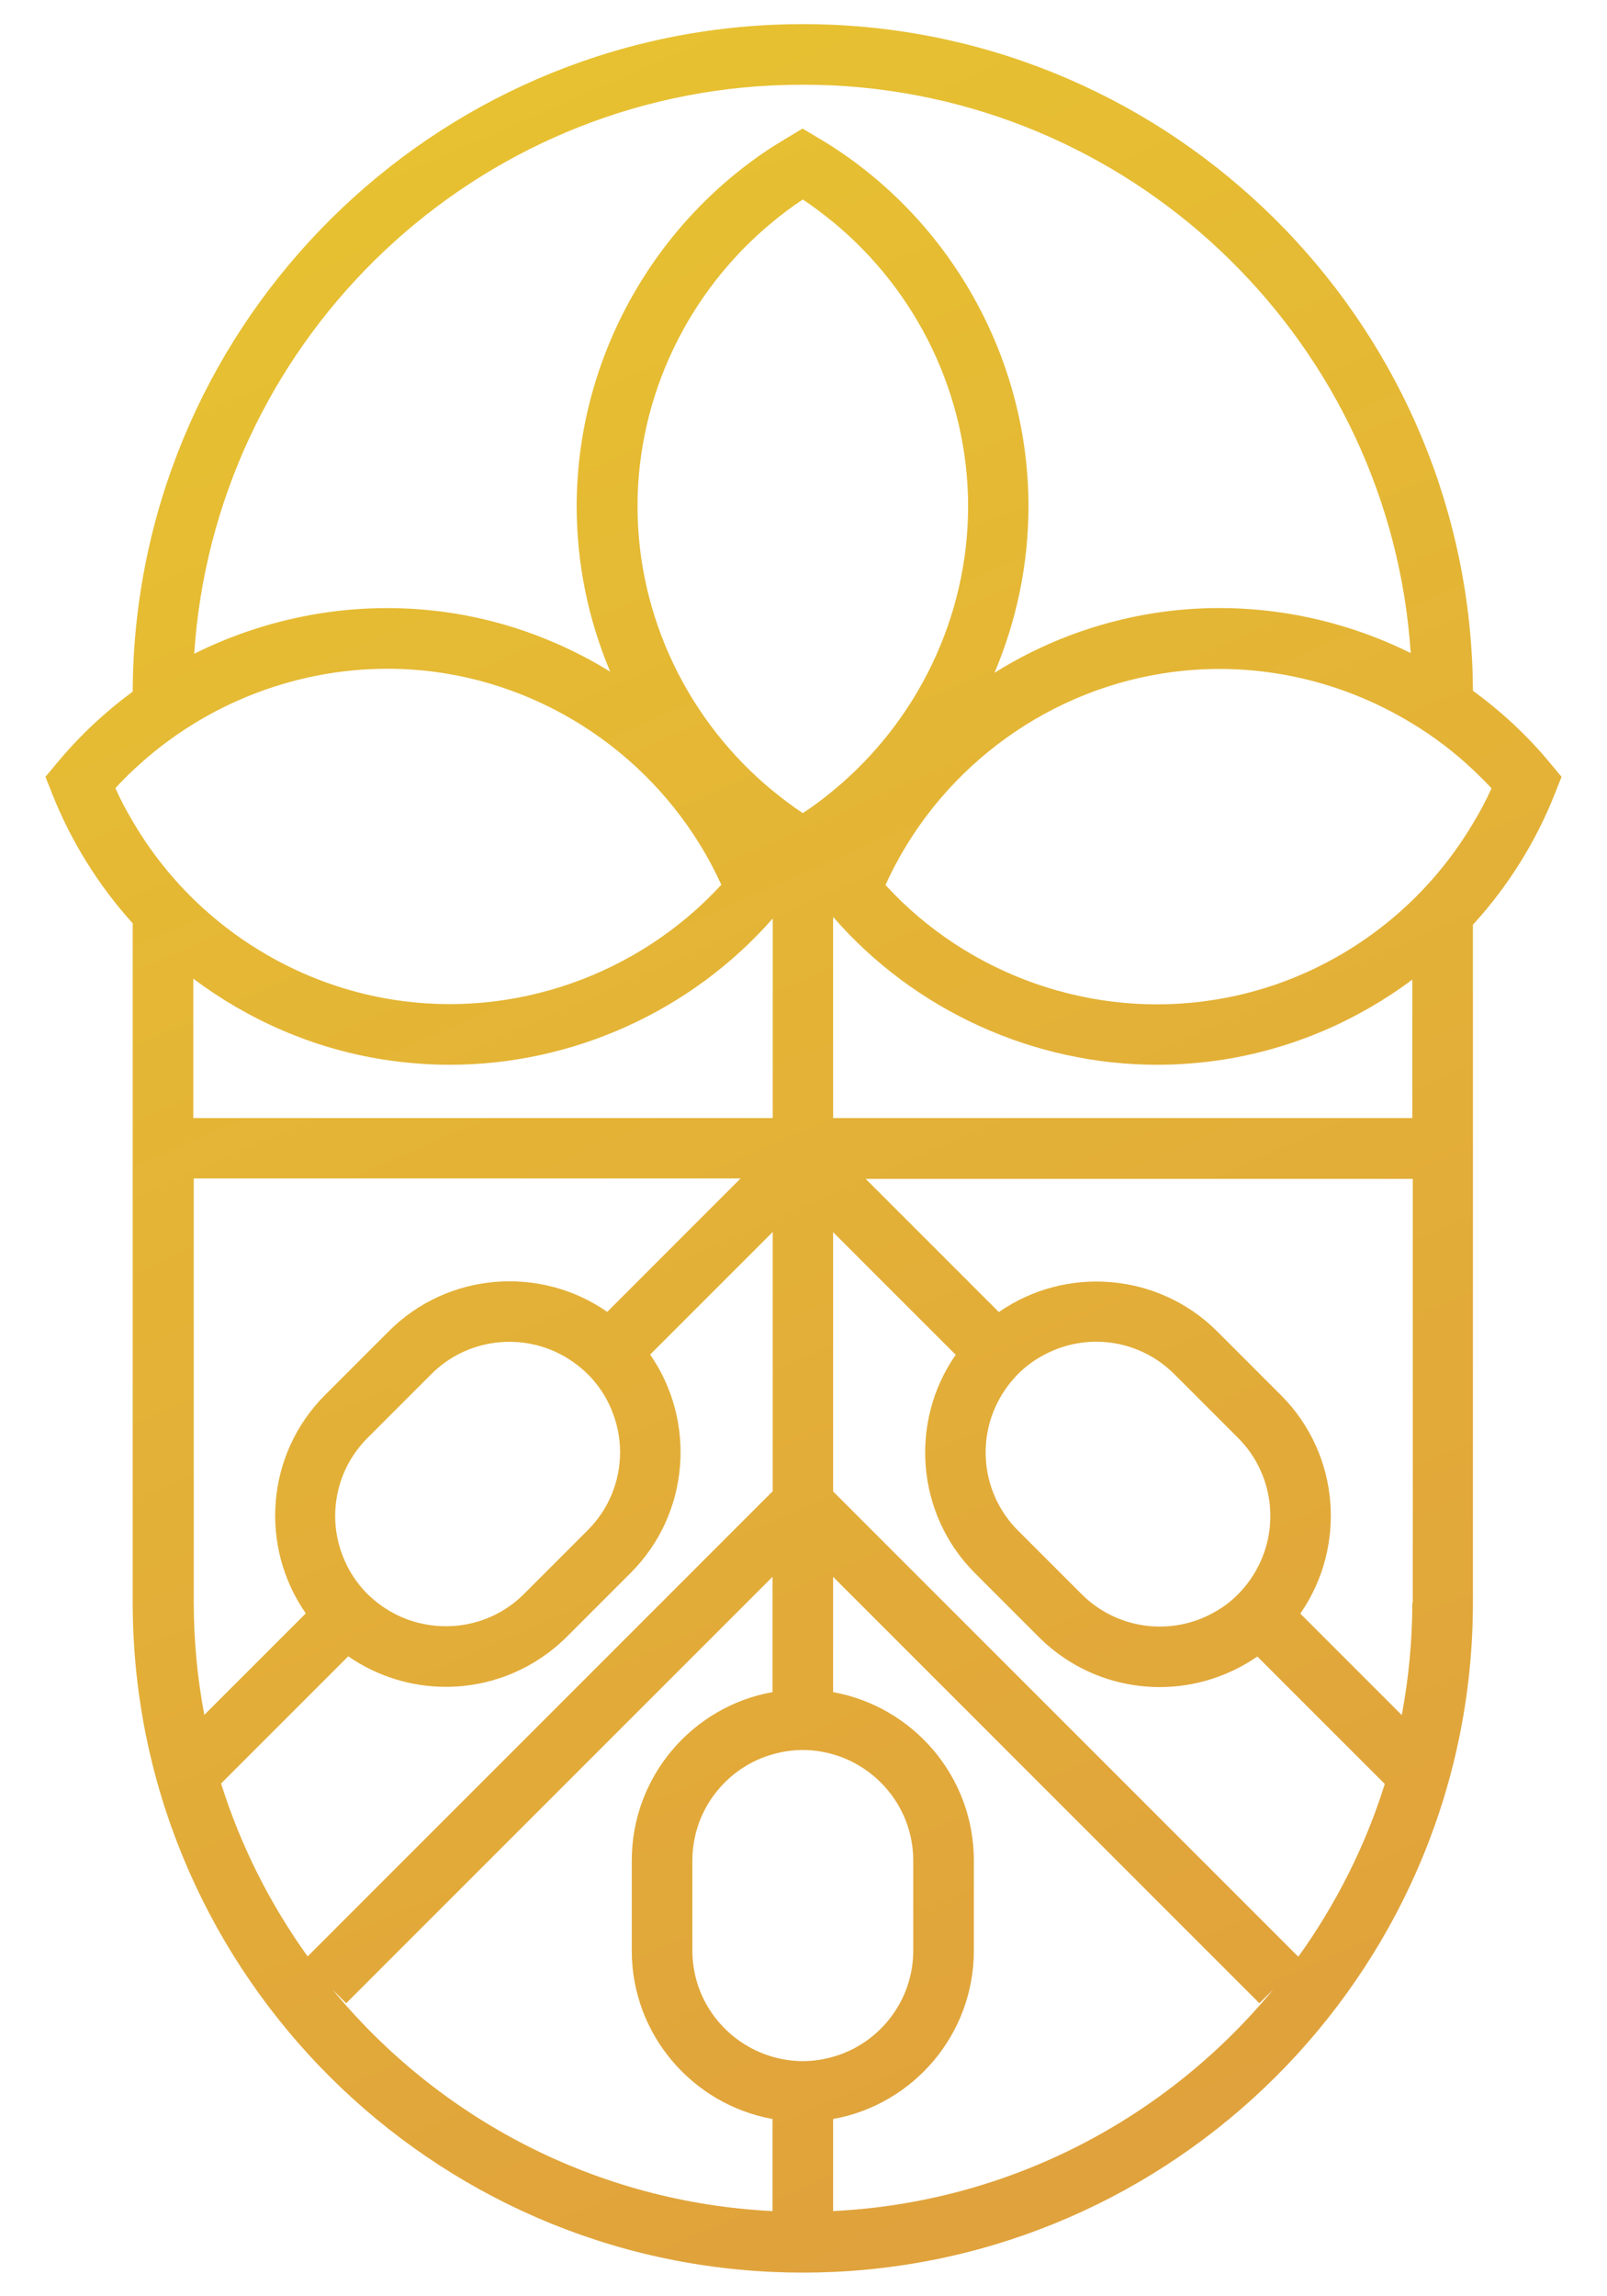 <svg xmlns="http://www.w3.org/2000/svg" xmlns:xlink="http://www.w3.org/1999/xlink" id="Calque_1" viewBox="0 0 70 100"><defs><style>.cls-1{fill:none;}.cls-2{fill:url(#Dégradé_sans_nom_169);}</style><linearGradient id="D&#xE9;grad&#xE9;_sans_nom_169" x1="14.74" y1="3.86" x2="53.44" y2="92.12" gradientUnits="userSpaceOnUse"><stop offset="0" stop-color="#e7c231"></stop><stop offset="1" stop-color="#e0a23c"></stop></linearGradient></defs><path class="cls-2" d="m67.52,33.23c-.99-1.2-2.13-2.25-3.36-3.15-.08-15.58-12.43-28.31-27.87-29-.44-.02-.88-.03-1.32-.03s-.88.01-1.32.03C18.21,1.77,5.84,14.52,5.78,30.12c-1.21.89-2.32,1.93-3.3,3.11l-.5.6.29.73c.83,2.1,2.03,4.01,3.51,5.65v29.57c0,15.65,12.38,28.47,27.87,29.16.44.02.88.03,1.32.03s.88-.01,1.32-.03c15.48-.69,27.87-13.51,27.87-29.16v-29.51c1.51-1.65,2.73-3.58,3.57-5.71l.29-.73-.5-.6ZM33.65,3.72c.44-.02.88-.03,1.32-.03s.88.01,1.32.03c13.43.66,24.27,11.35,25.16,24.72-3.43-1.7-7.36-2.35-11.24-1.73-2.48.4-4.82,1.29-6.89,2.59.96-2.27,1.48-4.73,1.48-7.25,0-6.3-3.24-12.23-8.52-15.65-.21-.14-.43-.27-.65-.4l-.67-.4-.67.4c-.22.13-.43.27-.65.4-5.27,3.42-8.52,9.35-8.52,15.65,0,2.5.51,4.95,1.46,7.2-2.06-1.27-4.37-2.15-6.82-2.54-3.9-.62-7.85.04-11.3,1.76.88-13.38,11.72-24.09,25.17-24.75Zm0,85.85c-2.01-.58-3.49-2.43-3.49-4.62v-3.93c0-2.19,1.48-4.05,3.49-4.62.42-.12.86-.19,1.32-.19s.9.07,1.32.19c2.01.58,3.49,2.43,3.49,4.62v3.93c0,2.19-1.48,4.05-3.49,4.62-.42.12-.86.19-1.32.19s-.9-.07-1.32-.19Zm2.64-55.14c-.42.35-.86.68-1.32.98-.46-.3-.9-.64-1.32-.98-3.67-3.02-5.88-7.57-5.88-12.38s2.21-9.36,5.88-12.38c.42-.35.86-.68,1.32-.98.46.3.9.64,1.32.98,3.67,3.02,5.88,7.57,5.88,12.38s-2.21,9.36-5.88,12.38Zm-31.26-.11c.24-.26.49-.52.75-.76.81-.77,1.7-1.45,2.64-2.03,3.23-1.99,7.12-2.82,10.94-2.21,5.3.85,9.85,4.35,12.06,9.21-3.62,3.94-9.04,5.85-14.33,5-3.31-.53-6.34-2.1-8.68-4.39-1.02-1-1.91-2.14-2.64-3.39-.27-.46-.53-.94-.75-1.44Zm3.39,8.3c2.4,1.8,5.22,3.04,8.26,3.52.97.15,1.94.23,2.91.23,5.33,0,10.5-2.31,14.07-6.37v8.69H8.42v-6.07Zm23.83,8.71l-5.8,5.8c-2.9-2.02-6.93-1.74-9.51.84l-2.78,2.78c-2.59,2.59-2.86,6.61-.84,9.51l-4.42,4.42c-.3-1.59-.46-3.23-.46-4.91v-18.45h23.83Zm-5.24,11.91c0,1.28-.5,2.49-1.41,3.4l-2.78,2.78c-1.55,1.55-3.91,1.81-5.74.8-.38-.21-.74-.48-1.07-.8-.32-.32-.59-.68-.8-1.06-.39-.71-.61-1.51-.61-2.34,0-1.28.5-2.49,1.41-3.4l2.78-2.78c1.55-1.55,3.91-1.82,5.74-.8.38.21.74.48,1.07.8.32.32.59.68.8,1.06.39.71.61,1.51.61,2.34Zm-11.84,8.89c1.27.88,2.76,1.33,4.25,1.33,1.91,0,3.81-.73,5.27-2.18l2.78-2.78c2.59-2.59,2.86-6.61.85-9.51l5.34-5.34v11.29l-20.26,20.26c-1.63-2.27-2.91-4.8-3.77-7.53l5.55-5.55Zm-.68,14.52l.59.59,18.57-18.57v5.02c-3.48.62-6.13,3.67-6.13,7.33v3.93c0,3.66,2.65,6.7,6.13,7.33v4.01c-7.7-.38-14.55-4.05-19.16-9.64Zm21.8,9.64v-4.01c3.48-.62,6.13-3.67,6.13-7.33v-3.93c0-3.66-2.65-6.7-6.13-7.33v-5.02l18.57,18.57.59-.59c-4.61,5.59-11.46,9.26-19.16,9.64Zm20.26-11.08l-20.26-20.26v-11.29l5.34,5.34c-2.02,2.9-1.74,6.93.84,9.51l2.78,2.78c1.45,1.45,3.36,2.18,5.27,2.18,1.49,0,2.97-.45,4.25-1.33l5.55,5.55c-.85,2.72-2.14,5.26-3.77,7.53Zm-12.21-25.37c.32-.32.68-.59,1.07-.8.72-.4,1.53-.61,2.34-.61,1.23,0,2.46.47,3.4,1.41l2.78,2.78c1.55,1.55,1.82,3.91.8,5.74-.21.38-.48.74-.8,1.07-.32.32-.68.59-1.07.8-1.83,1.02-4.18.75-5.74-.8l-2.78-2.78c-1.55-1.55-1.82-3.91-.8-5.74.21-.38.48-.74.8-1.07Zm17.18,9.94c0,1.68-.16,3.32-.46,4.91l-4.42-4.42c2.02-2.9,1.74-6.93-.84-9.51l-2.78-2.78c-2.59-2.58-6.61-2.86-9.51-.84l-5.8-5.8h23.83v18.45Zm-25.23-21.09v-8.76c3.56,4.1,8.76,6.44,14.12,6.44.97,0,1.94-.08,2.91-.23,3.01-.48,5.82-1.7,8.2-3.48v6.03h-25.23Zm27.87-12.83c-.73,1.23-1.62,2.36-2.64,3.35-2.33,2.26-5.33,3.81-8.62,4.33-5.3.85-10.72-1.06-14.33-5,2.21-4.87,6.77-8.37,12.06-9.21,3.81-.61,7.67.21,10.89,2.18.94.57,1.83,1.24,2.64,2.01.28.26.55.53.81.81-.24.53-.51,1.04-.81,1.53Z"></path><rect class="cls-1" width="70" height="100"></rect></svg>
